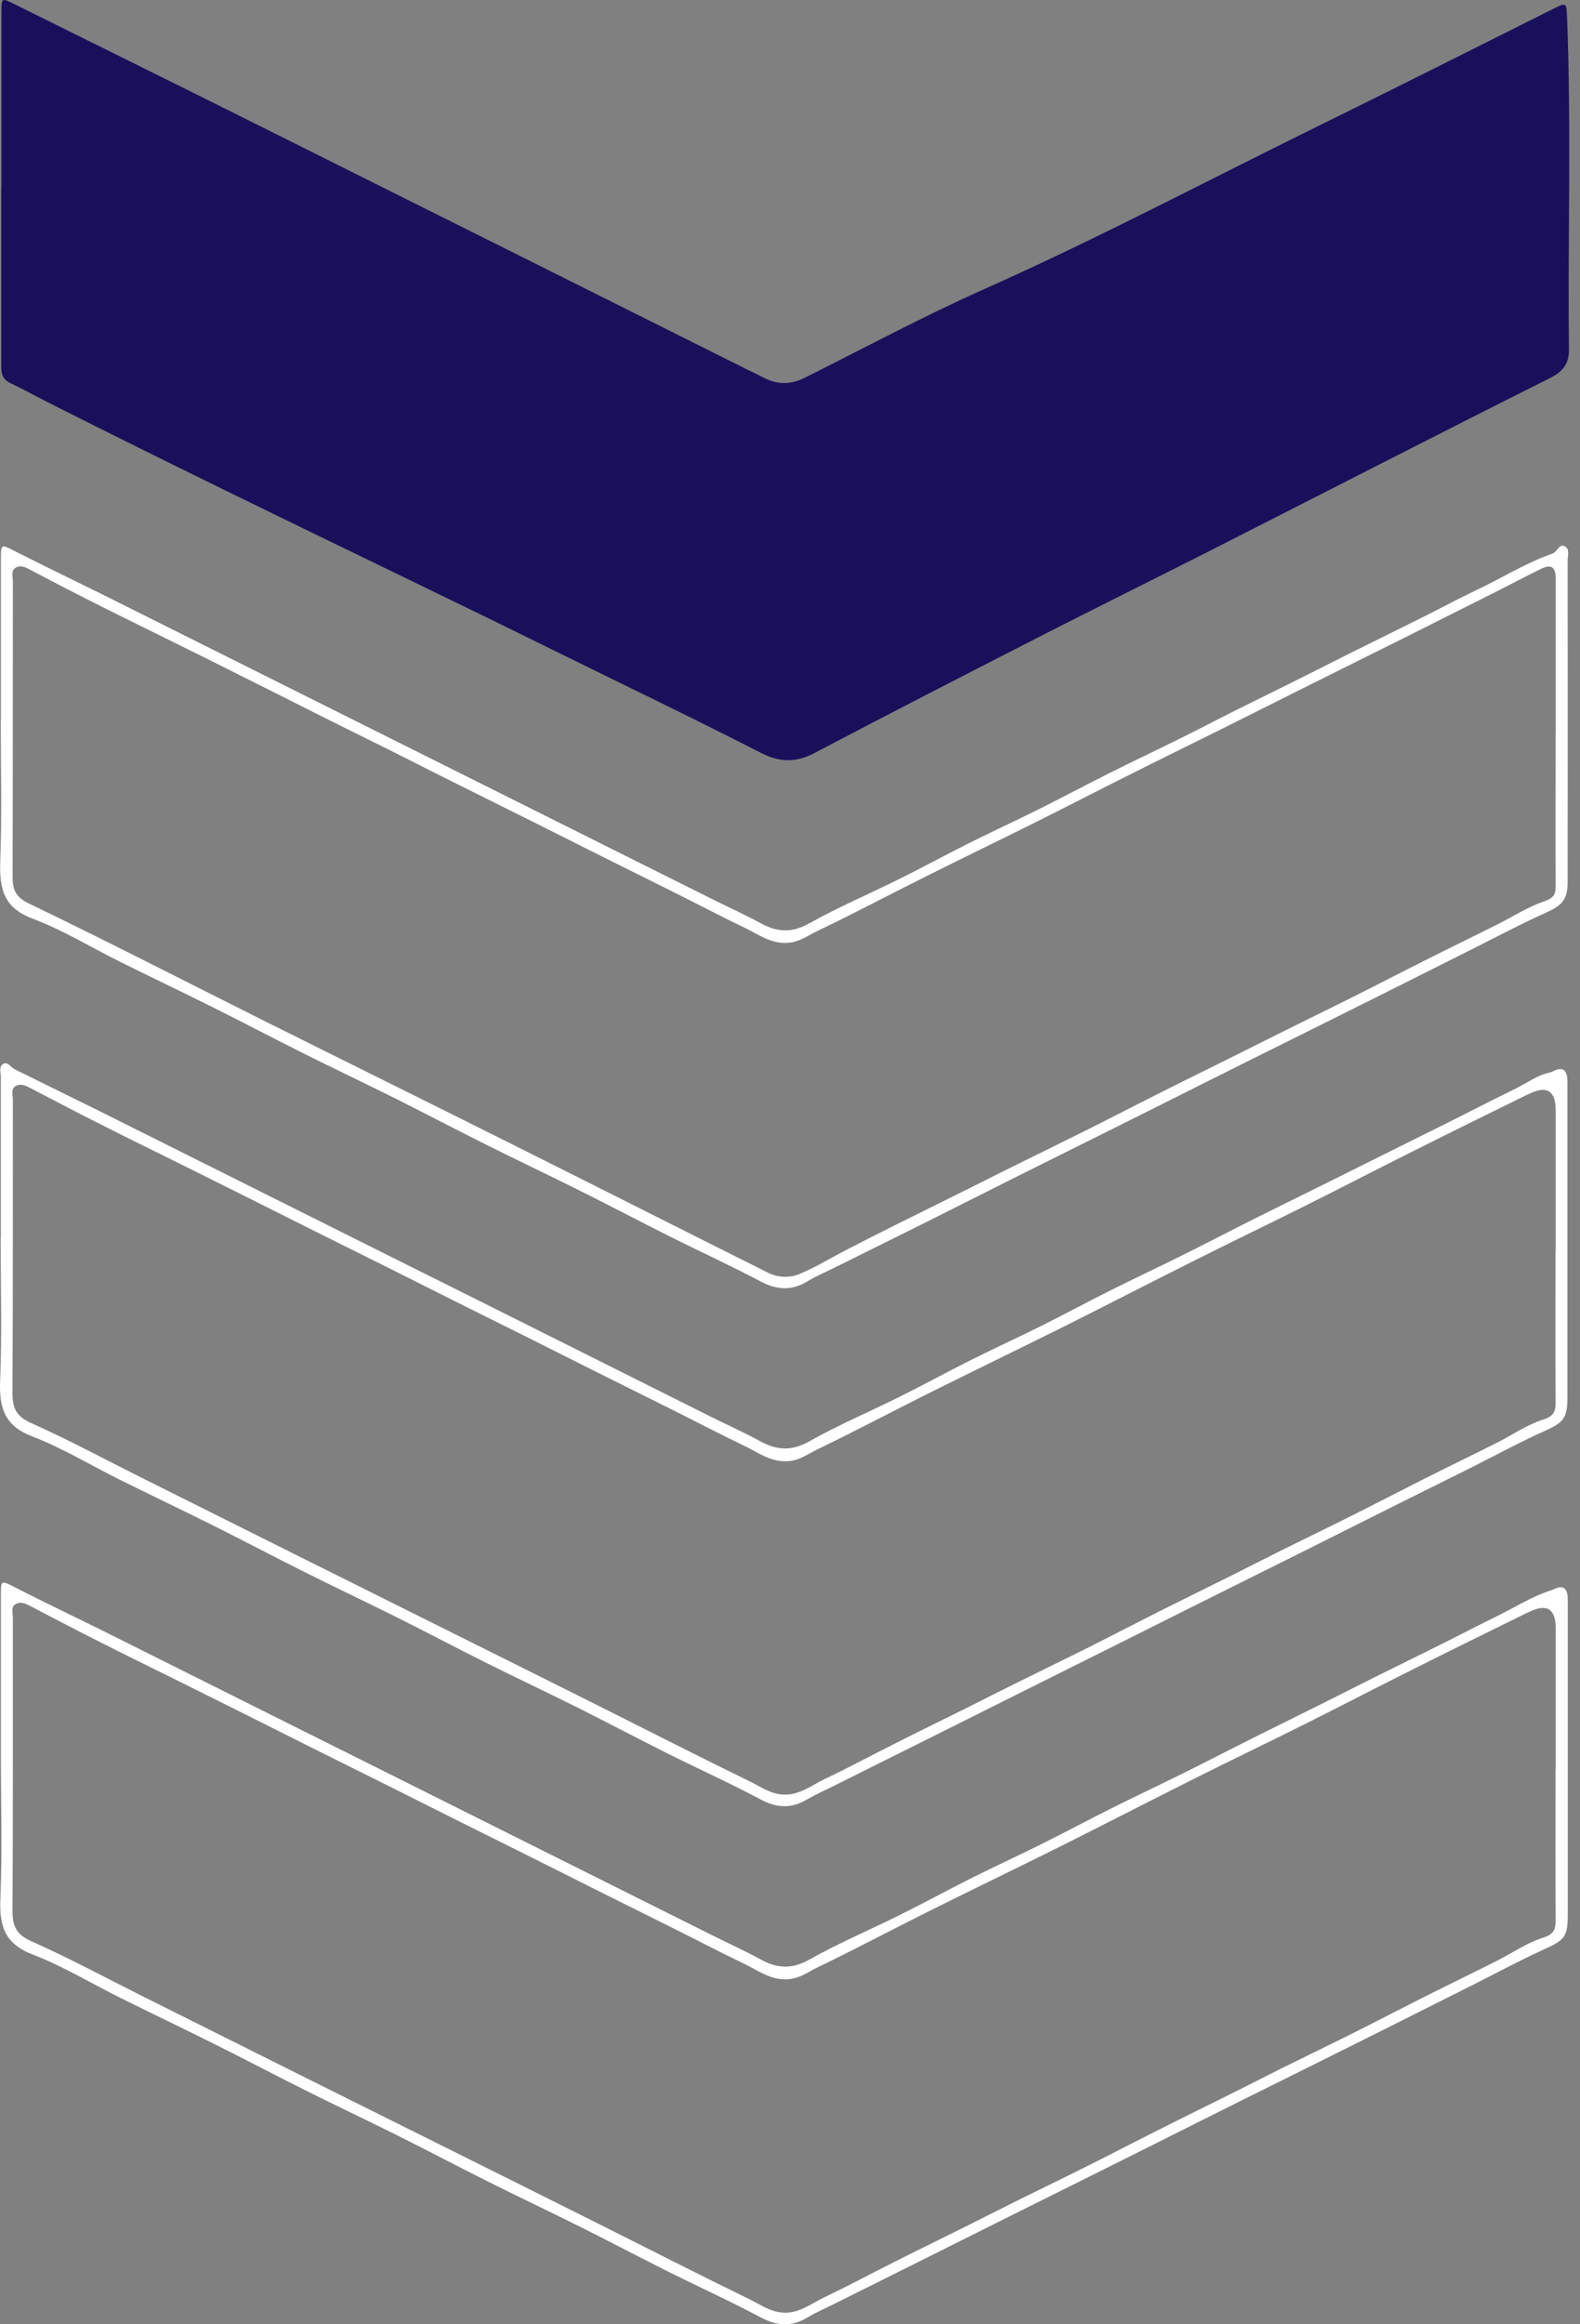 <svg xmlns="http://www.w3.org/2000/svg" width="34" height="50" viewBox="0 0 34 50" fill="none"><rect x="0" y="0" width="34" height="50" fill="#808080" stroke="none"/><path d="M0.031 4.053C0.031 2.789 0.031 1.522 0.031 0.258C0.031 -0.051 0.038 -0.047 0.307 0.087C1.938 0.897 3.573 1.702 5.201 2.515C8.804 4.312 12.405 6.114 16.006 7.913C16.153 7.985 16.302 8.055 16.446 8.13C16.736 8.279 17.018 8.274 17.31 8.13C18.596 7.488 19.865 6.804 21.176 6.221C23.666 5.112 26.072 3.836 28.515 2.638C30.159 1.831 31.792 1.005 33.431 0.187C33.703 0.052 33.71 0.056 33.721 0.356C33.815 2.741 33.736 5.125 33.762 7.51C33.767 7.814 33.648 7.985 33.357 8.132C30.898 9.364 28.452 10.622 26 11.867C24.829 12.46 23.654 13.041 22.486 13.637C20.832 14.483 19.179 15.329 17.535 16.195C17.123 16.412 16.779 16.403 16.365 16.191C14.882 15.432 13.378 14.711 11.883 13.975C10.814 13.447 9.742 12.925 8.668 12.406C6.144 11.185 3.619 9.96 1.114 8.697C0.814 8.546 0.518 8.382 0.215 8.237C0.027 8.147 0.025 7.992 0.027 7.825C0.027 6.569 0.027 5.311 0.027 4.056L0.031 4.053Z" fill="#19105B"></path><path d="M0.019 15.5C0.019 14.354 0.019 13.206 0.019 12.059C0.019 11.689 0.014 11.7 0.341 11.867C0.957 12.18 1.579 12.478 2.199 12.785C3.297 13.333 4.395 13.881 5.493 14.431C6.582 14.974 7.672 15.52 8.763 16.064C9.861 16.611 10.959 17.162 12.057 17.709C13.146 18.253 14.236 18.799 15.327 19.342C15.678 19.517 16.035 19.677 16.377 19.864C16.732 20.059 17.047 20.07 17.422 19.859C18.049 19.509 18.715 19.226 19.362 18.904C19.87 18.652 20.37 18.378 20.876 18.126C21.385 17.872 21.9 17.635 22.408 17.381C22.916 17.126 23.416 16.859 23.925 16.605C24.433 16.351 24.946 16.11 25.454 15.857C25.809 15.682 26.16 15.496 26.515 15.318C27.03 15.06 27.55 14.808 28.065 14.549C28.42 14.372 28.773 14.192 29.128 14.014C29.651 13.754 30.177 13.497 30.701 13.234C31.056 13.057 31.405 12.866 31.764 12.697C32.301 12.445 32.805 12.125 33.366 11.924C33.392 11.915 33.419 11.906 33.441 11.891C33.52 11.84 33.563 11.691 33.677 11.755C33.785 11.814 33.734 11.954 33.734 12.057C33.736 14.361 33.736 16.664 33.734 18.967C33.734 19.355 33.618 19.476 33.263 19.636C32.742 19.868 32.237 20.138 31.727 20.394C31.078 20.718 30.431 21.045 29.783 21.369C29.119 21.703 28.453 22.031 27.786 22.364C27.129 22.691 26.471 23.017 25.816 23.346C25.159 23.675 24.503 24.006 23.846 24.332C23.188 24.661 22.531 24.985 21.875 25.314C21.218 25.643 20.563 25.974 19.905 26.303C19.248 26.631 18.59 26.956 17.933 27.282C17.747 27.374 17.551 27.458 17.374 27.565C17.036 27.769 16.725 27.753 16.375 27.57C15.728 27.228 15.06 26.923 14.404 26.594C13.749 26.265 13.1 25.924 12.445 25.597C11.79 25.27 11.126 24.957 10.47 24.628C9.815 24.302 9.166 23.96 8.509 23.631C7.854 23.305 7.189 22.989 6.534 22.662C5.879 22.334 5.23 21.994 4.573 21.665C3.917 21.339 3.256 21.023 2.598 20.697C1.965 20.383 1.358 20.008 0.7 19.761C0.073 19.524 -0.014 19.114 0.005 18.533C0.043 17.525 0.016 16.513 0.016 15.502L0.019 15.5ZM33.478 15.77C33.478 14.667 33.478 13.567 33.478 12.465C33.478 12.2 33.388 12.13 33.171 12.232C32.829 12.399 32.494 12.579 32.152 12.75C31.512 13.072 30.872 13.394 30.232 13.714C29.559 14.049 28.884 14.385 28.211 14.72C27.572 15.04 26.931 15.362 26.289 15.682C25.632 16.009 24.972 16.331 24.315 16.662C23.666 16.986 23.022 17.319 22.373 17.644C21.571 18.045 20.762 18.435 19.96 18.836C19.165 19.233 18.38 19.649 17.58 20.032C17.383 20.127 17.203 20.265 16.955 20.282C16.583 20.309 16.318 20.096 16.022 19.956C15.507 19.712 15.003 19.443 14.492 19.189C13.975 18.93 13.453 18.674 12.936 18.415C12.434 18.165 11.934 17.909 11.43 17.659C10.913 17.4 10.391 17.144 9.874 16.885C9.372 16.636 8.873 16.379 8.371 16.129C7.854 15.871 7.332 15.616 6.815 15.356C6.298 15.095 5.813 14.849 5.311 14.6C4.785 14.336 4.259 14.073 3.731 13.813C3.22 13.559 2.708 13.311 2.197 13.054C1.695 12.802 1.195 12.546 0.7 12.283C0.584 12.222 0.47 12.145 0.345 12.208C0.225 12.27 0.279 12.406 0.277 12.509C0.275 14.621 0.277 16.734 0.271 18.845C0.271 19.134 0.325 19.294 0.628 19.439C2.298 20.243 3.948 21.091 5.607 21.922C7.428 22.831 9.256 23.732 11.077 24.644C12.892 25.551 14.7 26.465 16.513 27.372C16.734 27.484 16.986 27.497 17.203 27.407C17.551 27.263 17.876 27.061 18.211 26.888C18.555 26.71 18.901 26.535 19.248 26.362C19.78 26.097 20.313 25.834 20.845 25.569C21.192 25.395 21.538 25.22 21.886 25.049C22.404 24.793 22.921 24.541 23.438 24.282C23.938 24.032 24.433 23.774 24.933 23.524C25.463 23.256 25.998 22.996 26.53 22.73C26.877 22.557 27.223 22.382 27.572 22.209C28.089 21.952 28.606 21.7 29.123 21.442C29.623 21.192 30.118 20.933 30.618 20.683C31.148 20.416 31.683 20.155 32.215 19.89C32.553 19.721 32.877 19.509 33.232 19.388C33.441 19.318 33.478 19.23 33.476 19.049C33.471 17.955 33.476 16.863 33.476 15.77H33.478Z" fill="white"></path><path d="M0.018 26.64C0.018 25.485 0.018 24.328 0.018 23.173C0.018 23.076 -0.028 22.949 0.062 22.89C0.167 22.825 0.231 22.96 0.316 23.002C0.943 23.313 1.572 23.62 2.199 23.931C3.297 24.479 4.395 25.029 5.493 25.577C6.582 26.121 7.673 26.666 8.762 27.21C9.852 27.753 10.943 28.297 12.032 28.843C13.122 29.388 14.211 29.934 15.3 30.478C15.651 30.653 16.008 30.811 16.35 30.999C16.714 31.199 17.034 31.223 17.419 31.004C18.046 30.651 18.712 30.37 19.357 30.048C19.865 29.796 20.365 29.522 20.871 29.268C21.38 29.014 21.895 28.777 22.403 28.525C22.912 28.271 23.411 28.001 23.92 27.747C24.428 27.493 24.941 27.254 25.449 27C25.949 26.752 26.447 26.493 26.946 26.241C27.461 25.983 27.981 25.731 28.496 25.474C28.842 25.301 29.188 25.128 29.537 24.955C30.069 24.689 30.602 24.427 31.134 24.161C31.625 23.916 32.114 23.662 32.609 23.421C32.859 23.298 33.085 23.125 33.363 23.068C33.381 23.063 33.398 23.057 33.414 23.05C33.623 22.938 33.728 23.008 33.729 23.261C33.729 25.527 33.729 27.793 33.729 30.061C33.729 30.513 33.644 30.602 33.227 30.789C32.715 31.019 32.219 31.288 31.717 31.541C31.06 31.869 30.402 32.196 29.747 32.522C29.09 32.851 28.434 33.182 27.777 33.509C27.119 33.837 26.462 34.162 25.807 34.49C25.158 34.815 24.509 35.139 23.86 35.464C23.196 35.794 22.53 36.128 21.866 36.459C21.217 36.783 20.569 37.109 19.92 37.432C19.256 37.763 18.59 38.093 17.926 38.427C17.739 38.519 17.547 38.604 17.367 38.709C17.029 38.911 16.718 38.896 16.367 38.709C15.721 38.365 15.052 38.063 14.395 37.736C13.74 37.407 13.091 37.066 12.436 36.737C11.78 36.41 11.116 36.097 10.461 35.77C9.806 35.442 9.157 35.1 8.502 34.773C7.846 34.447 7.182 34.133 6.527 33.804C5.872 33.476 5.223 33.134 4.568 32.807C3.912 32.481 3.251 32.165 2.593 31.839C1.96 31.525 1.35 31.153 0.695 30.901C0.088 30.668 -0.019 30.278 0.003 29.697C0.044 28.68 0.014 27.659 0.014 26.64H0.018ZM33.477 26.921C33.477 25.91 33.477 24.9 33.477 23.89C33.477 23.467 33.29 23.346 32.916 23.526C32.901 23.535 32.881 23.539 32.866 23.548C32.062 23.944 31.255 24.339 30.453 24.742C29.657 25.139 28.868 25.549 28.075 25.945C27.273 26.346 26.462 26.734 25.66 27.138C24.72 27.609 23.786 28.091 22.844 28.562C21.895 29.035 20.939 29.496 19.99 29.969C19.188 30.37 18.395 30.791 17.586 31.181C17.389 31.275 17.211 31.416 16.961 31.433C16.58 31.459 16.308 31.24 16.004 31.096C15.497 30.855 15 30.592 14.498 30.342C13.972 30.079 13.444 29.818 12.918 29.555C12.425 29.307 11.931 29.06 11.436 28.812C10.91 28.549 10.382 28.288 9.856 28.025C9.363 27.777 8.87 27.53 8.375 27.282C7.849 27.019 7.32 26.758 6.794 26.495C6.301 26.248 5.808 26 5.313 25.753C4.787 25.489 4.261 25.229 3.733 24.966C3.222 24.712 2.709 24.464 2.201 24.205C1.692 23.949 1.186 23.686 0.682 23.421C0.572 23.364 0.463 23.3 0.349 23.357C0.224 23.416 0.277 23.552 0.277 23.653C0.274 25.746 0.281 27.841 0.268 29.934C0.266 30.272 0.331 30.462 0.671 30.613C1.475 30.971 2.253 31.392 3.042 31.786C4.156 32.343 5.271 32.899 6.385 33.456C7.474 33.999 8.565 34.543 9.657 35.087C10.739 35.626 11.822 36.165 12.902 36.706C13.983 37.248 15.061 37.798 16.148 38.328C16.356 38.429 16.547 38.569 16.797 38.6C17.18 38.646 17.448 38.411 17.75 38.269C18.254 38.03 18.747 37.763 19.247 37.513C19.777 37.245 20.312 36.984 20.845 36.719C21.191 36.546 21.537 36.369 21.884 36.198C22.401 35.941 22.92 35.691 23.435 35.433C23.935 35.183 24.43 34.924 24.93 34.672C25.463 34.405 25.995 34.144 26.528 33.879C26.874 33.706 27.22 33.528 27.567 33.355C28.084 33.099 28.603 32.849 29.118 32.59C29.618 32.34 30.113 32.082 30.613 31.83C31.145 31.562 31.68 31.304 32.211 31.037C32.541 30.87 32.853 30.651 33.199 30.541C33.447 30.464 33.477 30.355 33.475 30.142C33.468 29.068 33.473 27.994 33.473 26.918L33.477 26.921Z" fill="white"></path><path d="M0.019 37.787C0.019 36.64 0.019 35.492 0.019 34.346C0.019 33.98 0.014 33.989 0.343 34.157C0.959 34.471 1.581 34.769 2.202 35.075C3.3 35.623 4.398 36.171 5.496 36.721C6.585 37.265 7.676 37.811 8.766 38.354C9.864 38.902 10.962 39.452 12.06 40C13.149 40.544 14.238 41.089 15.329 41.633C15.68 41.808 16.037 41.968 16.379 42.157C16.736 42.352 17.05 42.361 17.425 42.15C18.051 41.797 18.718 41.517 19.364 41.194C19.873 40.943 20.372 40.669 20.879 40.414C21.387 40.16 21.902 39.923 22.41 39.671C22.919 39.417 23.419 39.15 23.927 38.895C24.436 38.641 24.948 38.4 25.457 38.148C25.957 37.901 26.454 37.642 26.954 37.392C27.469 37.133 27.986 36.881 28.503 36.623C28.858 36.445 29.211 36.266 29.566 36.088C30.09 35.827 30.616 35.569 31.14 35.308C31.486 35.135 31.83 34.955 32.179 34.784C32.575 34.593 32.946 34.35 33.369 34.214C33.386 34.208 33.404 34.206 33.419 34.197C33.629 34.084 33.735 34.154 33.737 34.405C33.737 36.662 33.737 38.92 33.737 41.177C33.737 41.67 33.675 41.731 33.211 41.942C32.707 42.17 32.22 42.435 31.727 42.683C31.078 43.007 30.432 43.334 29.783 43.658C29.119 43.991 28.453 44.322 27.787 44.653C27.129 44.979 26.472 45.306 25.816 45.635C25.159 45.964 24.503 46.294 23.846 46.621C23.189 46.95 22.531 47.274 21.874 47.603C21.225 47.927 20.576 48.252 19.927 48.576C19.263 48.907 18.597 49.24 17.933 49.571C17.747 49.663 17.554 49.746 17.374 49.854C17.037 50.057 16.726 50.04 16.375 49.854C15.728 49.51 15.06 49.207 14.405 48.88C13.749 48.552 13.101 48.21 12.445 47.883C11.79 47.557 11.126 47.243 10.471 46.915C9.815 46.586 9.167 46.244 8.511 45.917C7.856 45.591 7.192 45.278 6.537 44.949C5.881 44.622 5.233 44.278 4.575 43.952C3.92 43.625 3.258 43.309 2.601 42.983C1.967 42.669 1.358 42.297 0.703 42.045C0.096 41.813 -0.016 41.425 0.008 40.844C0.05 39.827 0.019 38.806 0.019 37.787ZM33.478 38.065C33.478 37.055 33.478 36.044 33.478 35.034C33.478 34.612 33.291 34.49 32.917 34.67C32.902 34.679 32.882 34.683 32.867 34.692C32.062 35.089 31.256 35.483 30.454 35.886C29.658 36.283 28.869 36.693 28.076 37.09C27.274 37.491 26.463 37.879 25.661 38.282C24.721 38.753 23.787 39.235 22.845 39.706C21.895 40.18 20.94 40.64 19.991 41.113C19.189 41.514 18.395 41.935 17.587 42.325C17.39 42.42 17.212 42.56 16.962 42.577C16.581 42.604 16.309 42.385 16.005 42.24C15.498 41.999 15.001 41.736 14.499 41.486C13.973 41.223 13.445 40.962 12.919 40.699C12.426 40.452 11.932 40.204 11.437 39.956C10.911 39.693 10.383 39.432 9.857 39.169C9.364 38.922 8.871 38.674 8.375 38.426C7.849 38.163 7.321 37.903 6.795 37.64C6.302 37.392 5.809 37.144 5.314 36.897C4.788 36.634 4.262 36.373 3.734 36.11C3.223 35.856 2.71 35.608 2.202 35.349C1.693 35.093 1.187 34.83 0.683 34.565C0.573 34.508 0.464 34.444 0.35 34.501C0.225 34.56 0.277 34.696 0.277 34.797C0.275 36.89 0.282 38.985 0.269 41.078C0.266 41.416 0.332 41.606 0.672 41.758C1.476 42.115 2.254 42.536 3.043 42.93C4.157 43.487 5.272 44.044 6.385 44.6C7.475 45.144 8.566 45.687 9.658 46.231C10.74 46.77 11.823 47.309 12.903 47.85C13.984 48.392 15.062 48.942 16.149 49.472C16.357 49.573 16.548 49.713 16.798 49.744C17.181 49.79 17.449 49.556 17.751 49.413C18.255 49.174 18.748 48.907 19.248 48.657C19.778 48.39 20.313 48.129 20.846 47.864C21.192 47.691 21.538 47.513 21.885 47.342C22.402 47.086 22.921 46.836 23.436 46.577C23.936 46.327 24.431 46.069 24.931 45.817C25.463 45.549 25.996 45.288 26.529 45.023C26.875 44.85 27.221 44.673 27.567 44.499C28.085 44.243 28.604 43.993 29.119 43.735C29.619 43.485 30.114 43.226 30.614 42.974C31.146 42.707 31.681 42.448 32.211 42.181C32.542 42.014 32.854 41.795 33.2 41.685C33.447 41.609 33.478 41.499 33.476 41.287C33.469 40.213 33.474 39.139 33.474 38.063L33.478 38.065Z" fill="white"></path></svg>